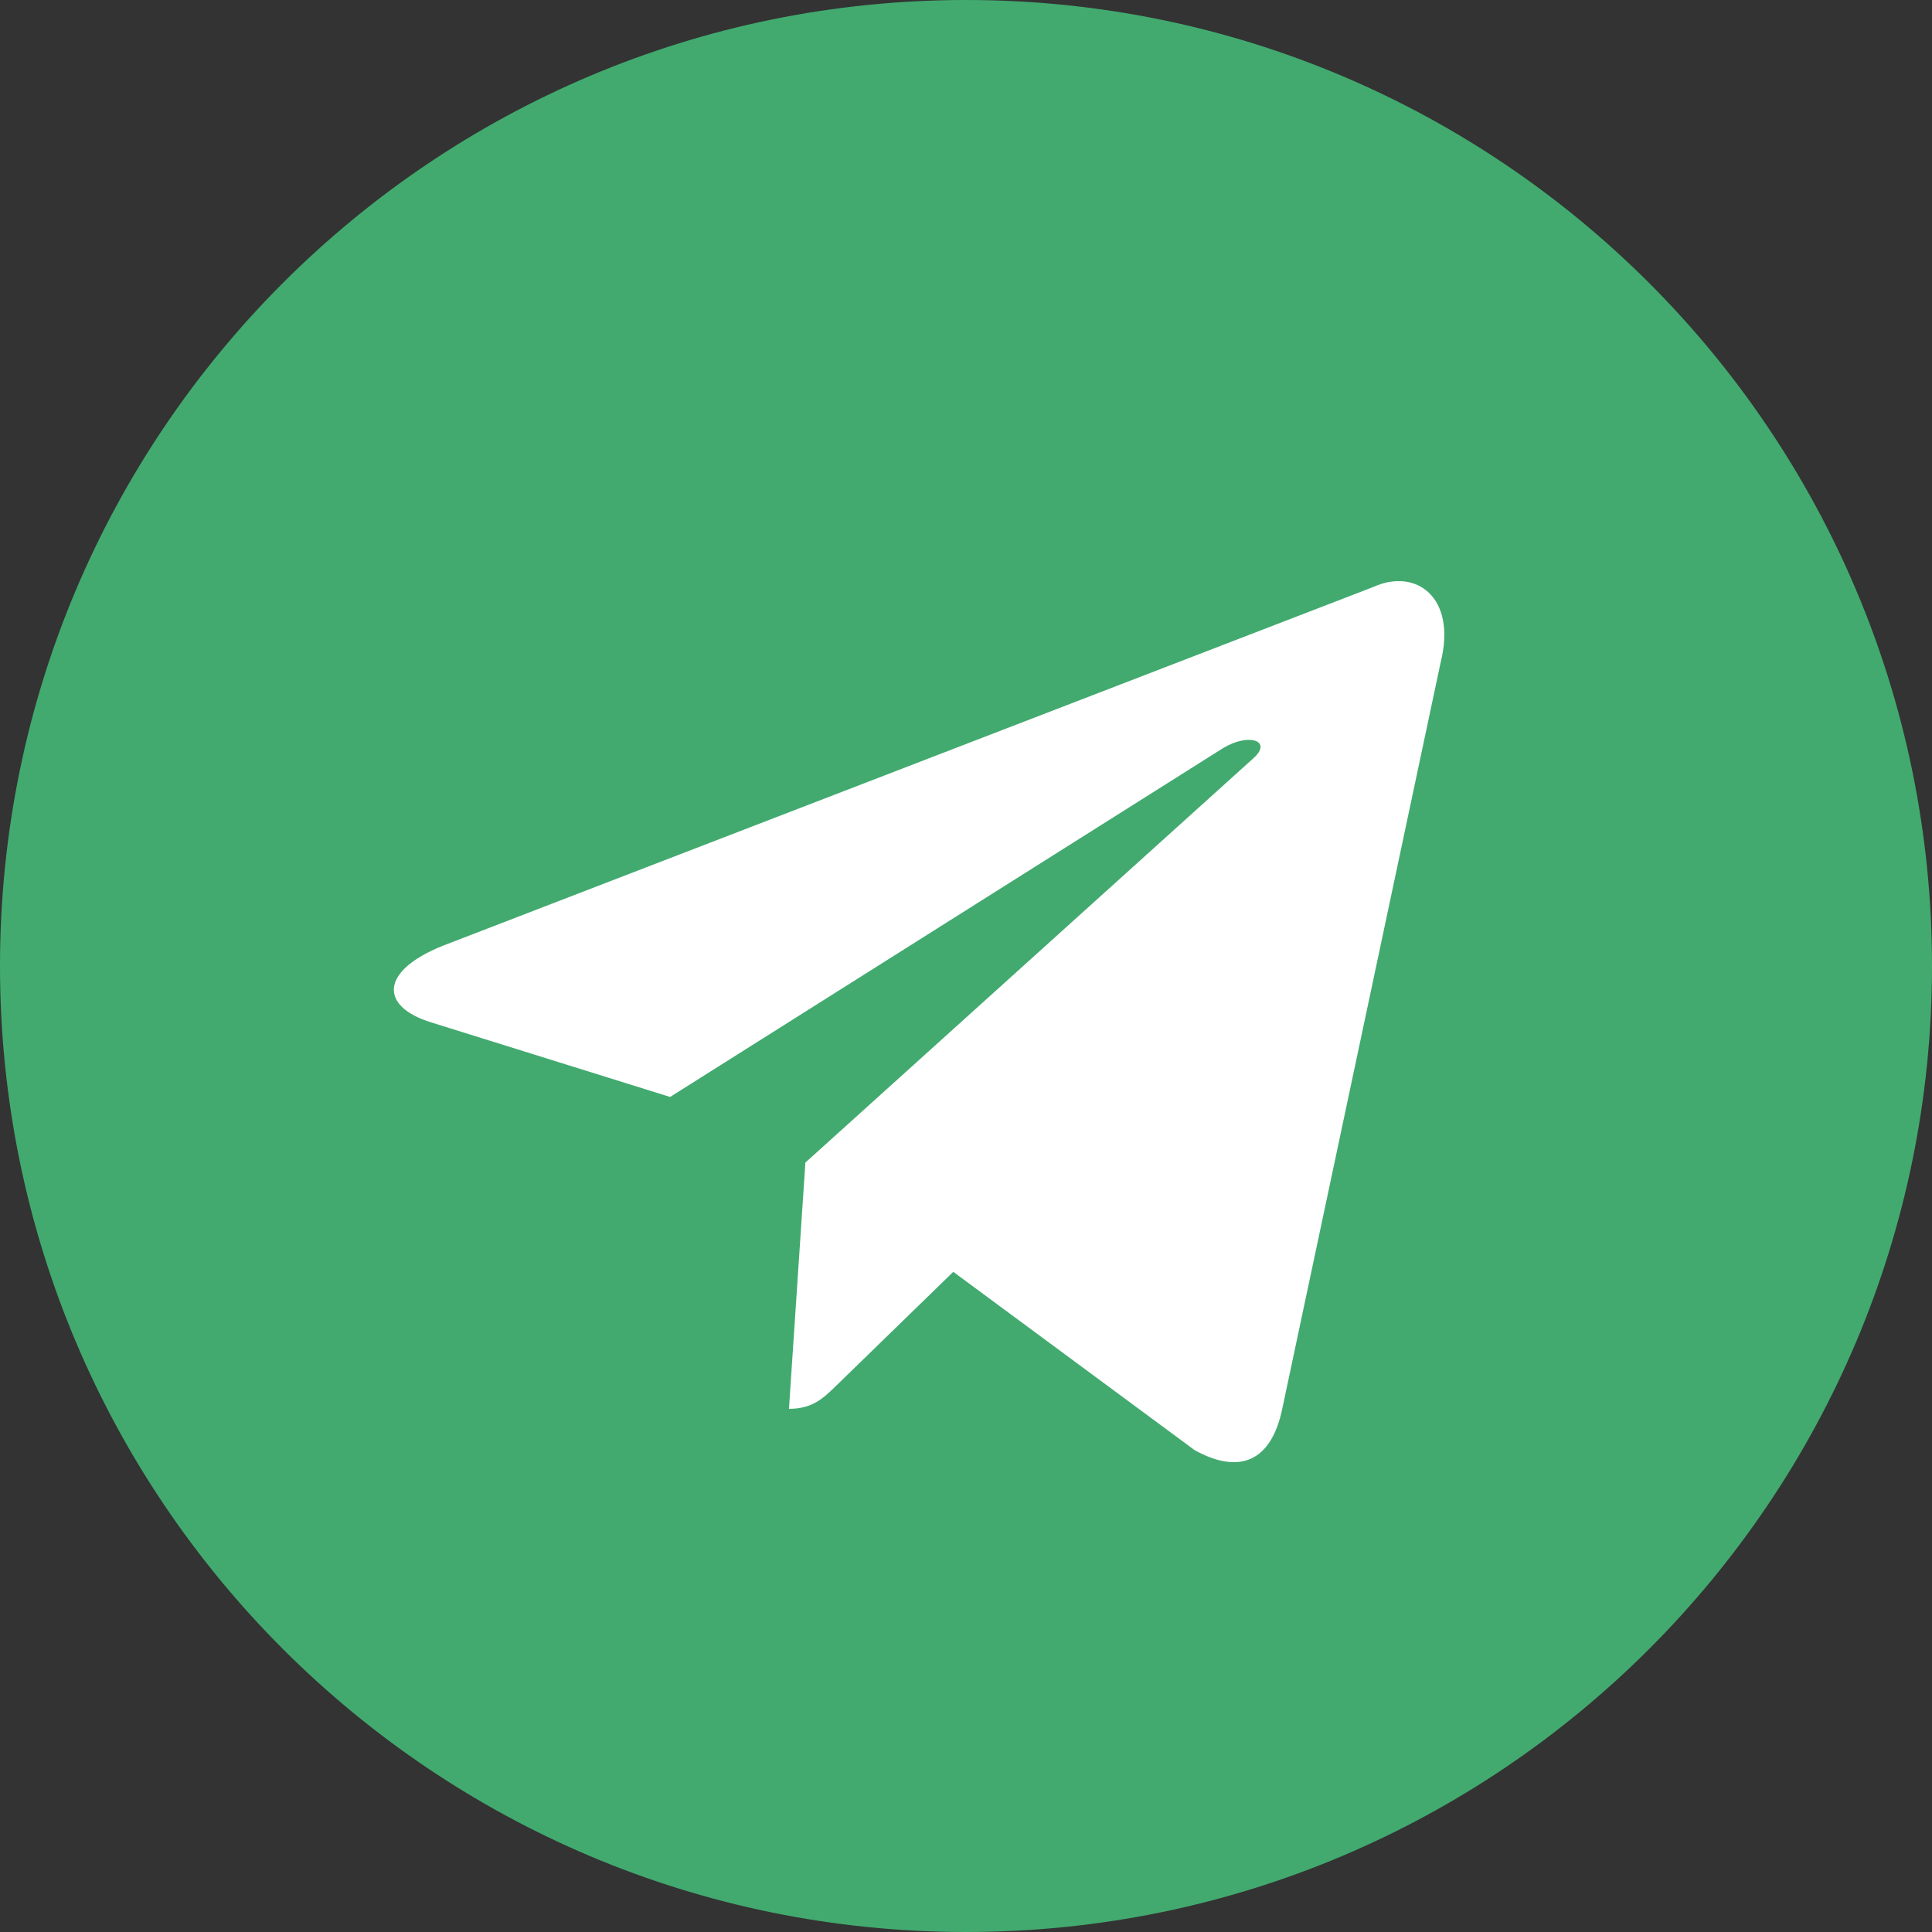 <?xml version="1.0" encoding="UTF-8"?> <svg xmlns="http://www.w3.org/2000/svg" width="120" height="120" viewBox="0 0 120 120" fill="none"><rect x="0" y="0" width="120" height="120" fill="#333333" stroke="none"/> <path d="M116 60C116 90.928 90.928 116 60 116C29.072 116 4 90.928 4 60C4 29.072 29.072 4 60 4C90.928 4 116 29.072 116 60Z" fill="white"></path> <path fill-rule="evenodd" clip-rule="evenodd" d="M0 60C0 93.137 26.863 120 60 120C93.137 120 120 93.137 120 60C120 26.863 93.137 0 60 0C26.863 0 0 26.863 0 60ZM49.004 87.504L50.024 72.209L77.846 47.101C79.067 46.017 77.579 45.489 75.958 46.472L41.622 68.134L26.79 63.505C23.587 62.525 23.564 60.324 27.509 58.741L85.304 36.456C87.944 35.257 90.492 37.09 89.484 41.13L79.641 87.511C78.954 90.807 76.963 91.596 74.204 90.073L59.21 78.996L52.004 86.004C51.981 86.026 51.958 86.048 51.936 86.07C51.13 86.854 50.463 87.504 49.004 87.504Z" fill="#42AA6F"></path> </svg> 